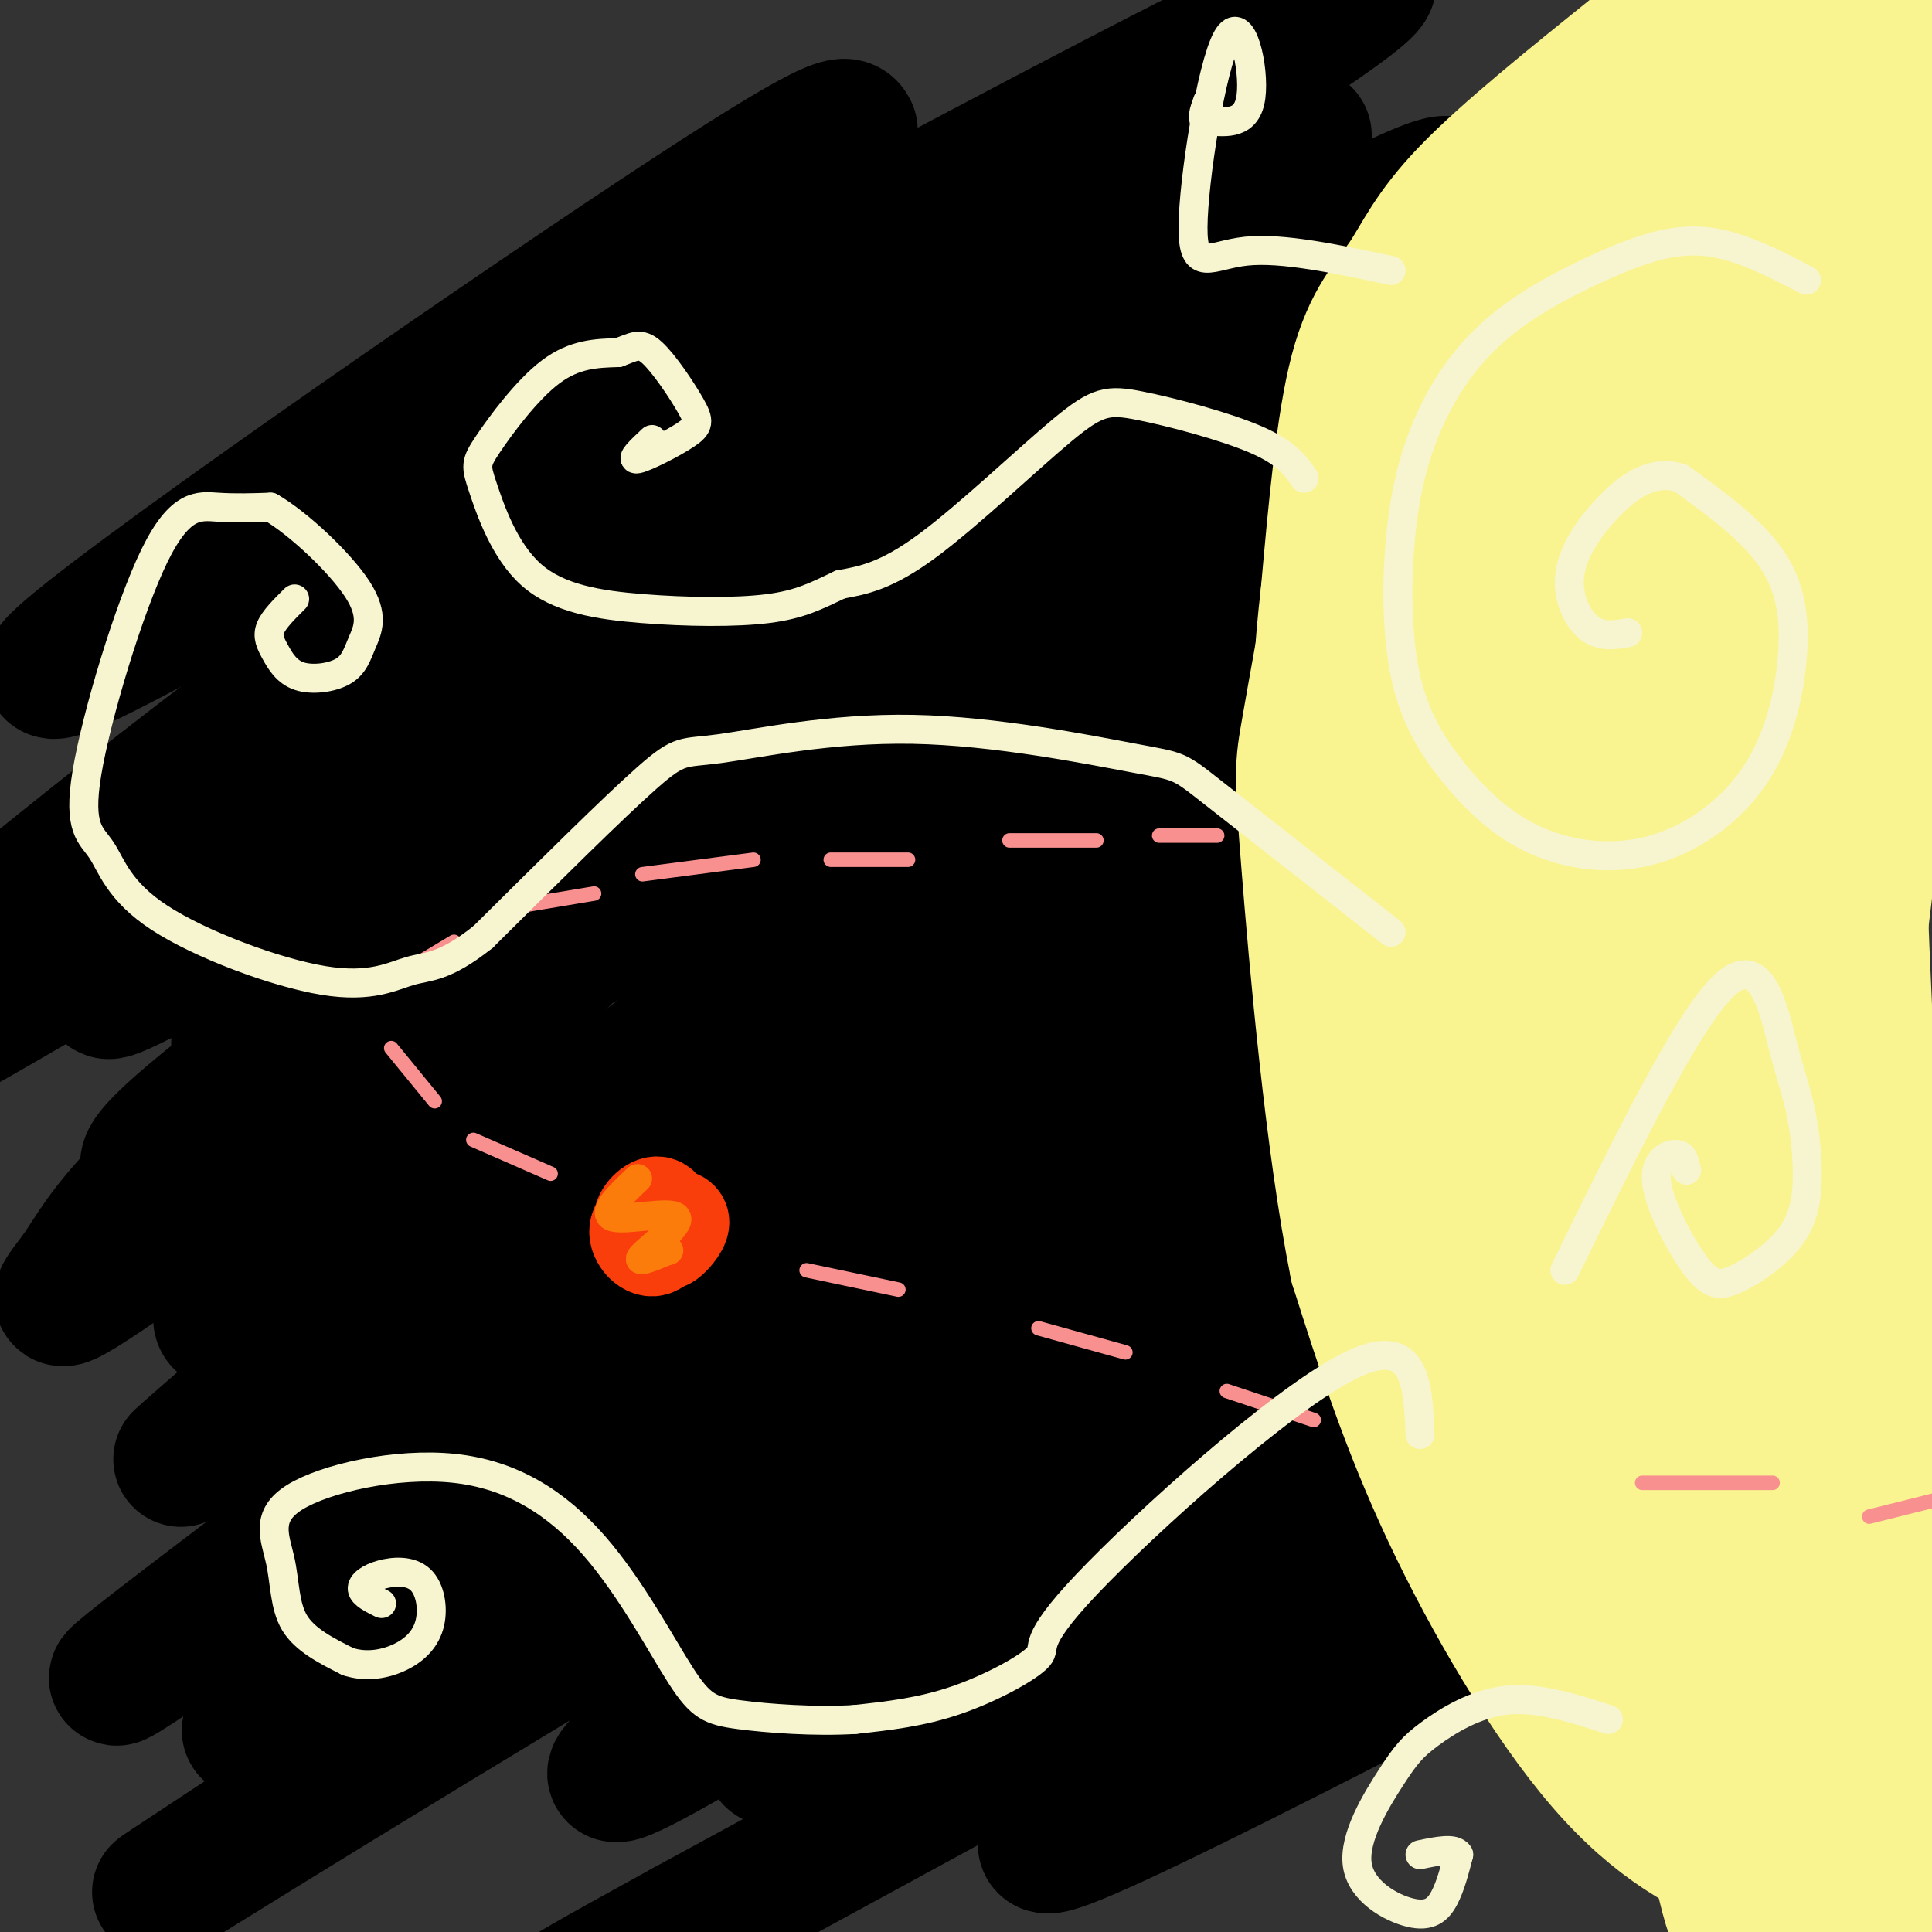 <svg viewBox='0 0 400 400' version='1.1' xmlns='http://www.w3.org/2000/svg' xmlns:xlink='http://www.w3.org/1999/xlink'><rect x="0" y="0" width="400" height="400" fill="#333333" stroke="none"/><g fill='none' stroke='#000000' stroke-width='28' stroke-linecap='round' stroke-linejoin='round'><path d='M176,27c-0.889,-1.667 -1.778,-3.333 -40,22c-38.222,25.333 -113.778,77.667 -124,88c-10.222,10.333 44.889,-21.333 100,-53'/><path d='M112,84c42.571,-22.774 99.000,-53.208 134,-71c35.000,-17.792 48.571,-22.940 27,-8c-21.571,14.940 -78.286,49.970 -135,85'/><path d='M138,90c-36.333,23.356 -59.667,39.244 -81,55c-21.333,15.756 -40.667,31.378 -60,47'/><path d='M358,312c-74.321,38.732 -148.643,77.464 -141,69c7.643,-8.464 97.250,-64.125 148,-96c50.750,-31.875 62.643,-39.964 19,-17c-43.643,22.964 -142.821,76.982 -242,131'/><path d='M142,399c-41.000,22.500 -22.500,13.250 -4,4'/><path d='M270,28c-88.022,58.188 -176.045,116.376 -232,153c-55.955,36.624 -79.844,51.683 -4,7c75.844,-44.683 251.419,-149.107 265,-150c13.581,-0.893 -134.834,101.745 -206,153c-71.166,51.255 -65.083,51.128 -59,51'/><path d='M34,242c-12.520,12.116 -14.318,16.906 -18,22c-3.682,5.094 -9.246,10.490 17,-8c26.246,-18.490 84.304,-60.868 124,-89c39.696,-28.132 61.032,-42.019 83,-54c21.968,-11.981 44.569,-22.057 74,-38c29.431,-15.943 65.693,-37.754 26,-7c-39.693,30.754 -155.341,114.073 -214,158c-58.659,43.927 -60.330,48.464 -62,53'/><path d='M64,279c-18.172,15.651 -32.603,28.277 -24,21c8.603,-7.277 40.240,-34.457 68,-56c27.760,-21.543 51.643,-37.449 76,-53c24.357,-15.551 49.189,-30.746 81,-49c31.811,-18.254 70.603,-39.569 78,-41c7.397,-1.431 -16.601,17.020 -68,56c-51.399,38.980 -130.200,98.490 -209,158'/><path d='M66,315c-46.276,35.050 -57.465,43.674 -17,16c40.465,-27.674 132.586,-91.648 179,-123c46.414,-31.352 47.121,-30.084 72,-43c24.879,-12.916 73.929,-40.016 49,-21c-24.929,19.016 -123.837,84.147 -180,123c-56.163,38.853 -69.582,51.426 -83,64'/><path d='M86,331c-23.909,18.597 -42.180,33.091 -31,25c11.180,-8.091 51.811,-38.767 94,-66c42.189,-27.233 85.935,-51.024 136,-79c50.065,-27.976 106.447,-60.136 72,-35c-34.447,25.136 -159.724,107.568 -285,190'/><path d='M72,366c-54.583,36.143 -48.541,31.502 -2,3c46.541,-28.502 133.583,-80.863 184,-110c50.417,-29.137 64.211,-35.051 84,-45c19.789,-9.949 45.572,-23.935 21,-7c-24.572,16.935 -99.500,64.790 -150,99c-50.500,34.210 -76.571,54.774 -81,60c-4.429,5.226 12.786,-4.887 30,-15'/><path d='M158,351c58.024,-31.071 188.083,-101.250 186,-98c-2.083,3.250 -136.310,79.929 -173,103c-36.690,23.071 24.155,-7.464 85,-38'/><path d='M256,318c28.667,-14.000 57.833,-30.000 87,-46'/><path d='M280,148c-97.622,64.166 -195.243,128.333 -221,144c-25.757,15.667 20.352,-17.165 36,-33c15.648,-15.835 0.837,-14.671 -13,-8c-13.837,6.671 -26.698,18.850 -33,22c-6.302,3.150 -6.043,-2.729 23,-32c29.043,-29.271 86.869,-81.935 112,-106c25.131,-24.065 17.565,-19.533 10,-15'/><path d='M194,120c0.548,-3.665 -3.083,-5.327 -40,14c-36.917,19.327 -107.120,59.642 -126,69c-18.880,9.358 13.564,-12.241 37,-27c23.436,-14.759 37.864,-22.676 65,-37c27.136,-14.324 66.978,-35.054 59,-28c-7.978,7.054 -63.778,41.891 -96,64c-32.222,22.109 -40.868,31.491 -43,38c-2.132,6.509 2.248,10.145 5,11c2.752,0.855 3.876,-1.073 5,-3'/><path d='M60,221c27.187,-11.507 92.655,-38.774 138,-62c45.345,-23.226 70.567,-42.411 28,-8c-42.567,34.411 -152.922,122.418 -165,136c-12.078,13.582 74.121,-47.262 120,-78c45.879,-30.738 51.440,-31.369 57,-32'/></g>
<g fill='none' stroke='#F9F490' stroke-width='28' stroke-linecap='round' stroke-linejoin='round'><path d='M339,10c-13.583,10.935 -27.167,21.869 -35,30c-7.833,8.131 -9.917,13.458 -13,18c-3.083,4.542 -7.167,8.298 -10,19c-2.833,10.702 -4.417,28.351 -6,46'/><path d='M275,123c-1.381,12.000 -1.833,19.000 -1,36c0.833,17.000 2.952,44.000 8,67c5.048,23.000 13.024,42.000 21,61'/><path d='M303,287c7.022,16.853 14.078,28.486 24,41c9.922,12.514 22.710,25.907 30,34c7.290,8.093 9.083,10.884 17,15c7.917,4.116 21.959,9.558 36,15'/><path d='M391,396c-9.167,-2.560 -18.333,-5.119 -28,-9c-9.667,-3.881 -19.833,-9.083 -31,-22c-11.167,-12.917 -23.333,-33.548 -32,-52c-8.667,-18.452 -13.833,-34.726 -19,-51'/><path d='M281,262c-5.126,-25.438 -8.442,-63.533 -10,-83c-1.558,-19.467 -1.357,-20.305 0,-28c1.357,-7.695 3.872,-22.247 6,-32c2.128,-9.753 3.869,-14.707 14,-32c10.131,-17.293 28.651,-46.925 38,-61c9.349,-14.075 9.528,-12.593 14,-15c4.472,-2.407 13.236,-8.704 22,-15'/><path d='M391,369c-3.220,-33.792 -6.440,-67.583 -9,-86c-2.560,-18.417 -4.458,-21.458 -1,-55c3.458,-33.542 12.274,-97.583 16,-138c3.726,-40.417 2.363,-57.208 1,-74'/><path d='M398,16c0.333,-15.333 0.667,-16.667 1,-18'/><path d='M331,25c6.947,136.280 13.894,272.560 21,333c7.106,60.440 14.373,45.041 8,19c-6.373,-26.041 -26.384,-62.724 -37,-89c-10.616,-26.276 -11.835,-42.146 -13,-70c-1.165,-27.854 -2.275,-67.691 -1,-94c1.275,-26.309 4.936,-39.088 17,-59c12.064,-19.912 32.532,-46.956 53,-74'/><path d='M369,364c-6.506,-119.939 -13.013,-239.878 -12,-297c1.013,-57.122 9.545,-51.428 15,-33c5.455,18.428 7.833,49.589 9,106c1.167,56.411 1.122,138.072 3,182c1.878,43.928 5.679,50.122 7,47c1.321,-3.122 0.160,-15.561 -1,-28'/><path d='M390,341c-3.476,-18.269 -11.664,-49.943 -12,-115c-0.336,-65.057 7.182,-163.497 10,-203c2.818,-39.503 0.936,-20.067 0,-17c-0.936,3.067 -0.925,-10.233 -5,-6c-4.075,4.233 -12.237,26.001 -17,41c-4.763,14.999 -6.129,23.231 -9,43c-2.871,19.769 -7.249,51.077 -9,76c-1.751,24.923 -0.876,43.462 0,62'/><path d='M348,222c0.276,17.474 0.968,30.159 -4,14c-4.968,-16.159 -15.594,-61.163 -20,-89c-4.406,-27.837 -2.592,-38.506 -4,-48c-1.408,-9.494 -6.037,-17.812 -9,-18c-2.963,-0.188 -4.258,7.754 -8,12c-3.742,4.246 -9.931,4.797 -5,41c4.931,36.203 20.980,108.058 24,125c3.020,16.942 -6.990,-21.029 -17,-59'/><path d='M305,200c-4.082,-18.650 -5.788,-35.776 -6,-59c-0.212,-23.224 1.068,-52.547 0,-46c-1.068,6.547 -4.485,48.964 -5,77c-0.515,28.036 1.872,41.690 2,53c0.128,11.310 -2.004,20.276 15,50c17.004,29.724 53.144,80.207 65,89c11.856,8.793 -0.572,-24.103 -13,-57'/><path d='M363,307c-3.836,-23.005 -6.926,-52.017 -9,-78c-2.074,-25.983 -3.133,-48.936 0,-73c3.133,-24.064 10.457,-49.238 11,-57c0.543,-7.762 -5.694,1.887 -12,11c-6.306,9.113 -12.680,17.690 -16,45c-3.320,27.310 -3.586,73.353 -2,99c1.586,25.647 5.025,30.899 13,44c7.975,13.101 20.488,34.050 33,55'/><path d='M381,353c8.244,10.911 12.356,10.689 15,9c2.644,-1.689 3.822,-4.844 5,-8'/><path d='M293,120c19.871,75.938 39.742,151.876 48,187c8.258,35.124 4.904,29.435 7,-12c2.096,-41.435 9.641,-118.617 15,-140c5.359,-21.383 8.531,13.033 14,61c5.469,47.967 13.234,109.483 21,171'/><path d='M398,387c1.131,3.786 -6.542,-72.250 -11,-158c-4.458,-85.750 -5.702,-181.214 -4,-206c1.702,-24.786 6.351,21.107 11,67'/><path d='M394,90c2.833,18.833 4.417,32.417 6,46'/></g>
<g fill='none' stroke='#F99090' stroke-width='3' stroke-linecap='round' stroke-linejoin='round'><path d='M81,217c0.000,0.000 9.000,11.000 9,11'/><path d='M98,236c0.000,0.000 16.000,7.000 16,7'/><path d='M167,263c0.000,0.000 19.000,4.000 19,4'/><path d='M215,275c0.000,0.000 18.000,5.000 18,5'/><path d='M254,288c0.000,0.000 18.000,6.000 18,6'/><path d='M340,307c0.000,0.000 27.000,0.000 27,0'/><path d='M387,314c0.000,0.000 16.000,-4.000 16,-4'/><path d='M79,204c0.000,0.000 15.000,-9.000 15,-9'/><path d='M105,188c0.000,0.000 18.000,-3.000 18,-3'/><path d='M133,181c0.000,0.000 23.000,-3.000 23,-3'/><path d='M209,174c0.000,0.000 18.000,0.000 18,0'/><path d='M240,173c0.000,0.000 12.000,0.000 12,0'/><path d='M172,178c0.000,0.000 16.000,0.000 16,0'/></g>
<g fill='none' stroke='#F93D0B' stroke-width='20' stroke-linecap='round' stroke-linejoin='round'><path d='M137,250c-2.501,1.522 -5.002,3.043 -5,5c0.002,1.957 2.506,4.349 4,3c1.494,-1.349 1.979,-6.440 1,-8c-0.979,-1.560 -3.423,0.411 -4,2c-0.577,1.589 0.711,2.794 2,4'/><path d='M135,256c1.167,0.333 3.083,-0.833 5,-2'/><path d='M136,252c2.467,-0.111 4.933,-0.222 5,1c0.067,1.222 -2.267,3.778 -3,4c-0.733,0.222 0.133,-1.889 1,-4'/></g>
<g fill='none' stroke='#FB7B0B' stroke-width='6' stroke-linecap='round' stroke-linejoin='round'><path d='M132,244c-3.821,3.625 -7.643,7.250 -5,8c2.643,0.750 11.750,-1.375 13,0c1.250,1.375 -5.357,6.250 -7,8c-1.643,1.750 1.679,0.375 5,-1'/><path d='M138,259c0.833,-0.167 0.417,-0.083 0,0'/></g>
<g fill='none' stroke='#F7F5D0' stroke-width='6' stroke-linecap='round' stroke-linejoin='round'><path d='M270,99c-1.799,-2.616 -3.598,-5.231 -10,-8c-6.402,-2.769 -17.407,-5.691 -24,-7c-6.593,-1.309 -8.775,-1.006 -16,5c-7.225,6.006 -19.493,17.716 -28,24c-8.507,6.284 -13.254,7.142 -18,8'/><path d='M174,121c-4.937,2.329 -8.278,4.150 -15,5c-6.722,0.850 -16.825,0.729 -26,0c-9.175,-0.729 -17.423,-2.065 -23,-7c-5.577,-4.935 -8.485,-13.467 -10,-18c-1.515,-4.533 -1.639,-5.067 1,-9c2.639,-3.933 8.040,-11.267 13,-15c4.960,-3.733 9.480,-3.867 14,-4'/><path d='M128,73c3.295,-1.214 4.532,-2.248 7,0c2.468,2.248 6.167,7.778 8,11c1.833,3.222 1.801,4.137 -1,6c-2.801,1.863 -8.372,4.675 -10,5c-1.628,0.325 0.686,-1.838 3,-4'/><path d='M288,193c-14.915,-11.680 -29.829,-23.360 -37,-29c-7.171,-5.640 -6.598,-5.241 -16,-7c-9.402,-1.759 -28.778,-5.678 -46,-6c-17.222,-0.322 -32.291,2.952 -40,4c-7.709,1.048 -8.060,-0.129 -15,6c-6.940,6.129 -20.470,19.565 -34,33'/><path d='M100,194c-8.072,6.413 -11.254,5.947 -15,7c-3.746,1.053 -8.058,3.626 -18,2c-9.942,-1.626 -25.514,-7.451 -34,-13c-8.486,-5.549 -9.884,-10.821 -12,-14c-2.116,-3.179 -4.949,-4.264 -3,-16c1.949,-11.736 8.678,-34.121 14,-45c5.322,-10.879 9.235,-10.251 13,-10c3.765,0.251 7.383,0.126 11,0'/><path d='M56,105c5.687,3.271 14.404,11.450 18,17c3.596,5.550 2.070,8.472 1,11c-1.070,2.528 -1.685,4.664 -4,6c-2.315,1.336 -6.332,1.874 -9,1c-2.668,-0.874 -3.988,-3.158 -5,-5c-1.012,-1.842 -1.718,-3.240 -1,-5c0.718,-1.760 2.859,-3.880 5,-6'/><path d='M294,297c-0.426,-10.624 -0.852,-21.247 -15,-14c-14.148,7.247 -42.019,32.365 -54,45c-11.981,12.635 -8.072,12.786 -10,15c-1.928,2.214 -9.694,6.490 -17,9c-7.306,2.510 -14.153,3.255 -21,4'/><path d='M177,356c-8.160,0.512 -18.061,-0.207 -24,-1c-5.939,-0.793 -7.917,-1.661 -12,-8c-4.083,-6.339 -10.272,-18.151 -18,-27c-7.728,-8.849 -16.996,-14.736 -29,-16c-12.004,-1.264 -26.743,2.094 -33,6c-6.257,3.906 -4.031,8.359 -3,13c1.031,4.641 0.866,9.469 3,13c2.134,3.531 6.567,5.766 11,8'/><path d='M72,344c3.826,1.297 7.890,0.538 11,-1c3.110,-1.538 5.264,-3.857 6,-7c0.736,-3.143 0.053,-7.111 -2,-9c-2.053,-1.889 -5.476,-1.701 -8,-1c-2.524,0.701 -4.150,1.915 -4,3c0.150,1.085 2.075,2.043 4,3'/><path d='M333,356c-7.229,-2.334 -14.458,-4.668 -21,-4c-6.542,0.668 -12.395,4.339 -16,7c-3.605,2.661 -4.960,4.312 -8,9c-3.040,4.688 -7.763,12.411 -7,18c0.763,5.589 7.013,9.043 11,10c3.987,0.957 5.711,-0.584 7,-3c1.289,-2.416 2.145,-5.708 3,-9'/><path d='M302,384c-0.833,-1.500 -4.417,-0.750 -8,0'/><path d='M288,56c-11.276,-2.394 -22.552,-4.788 -30,-4c-7.448,0.788 -11.069,4.758 -11,-5c0.069,-9.758 3.826,-33.242 7,-39c3.174,-5.758 5.764,6.212 5,12c-0.764,5.788 -4.882,5.394 -9,5'/><path d='M250,25c-1.500,0.167 -0.750,-1.917 0,-4'/><path d='M374,58c-7.064,-3.669 -14.128,-7.339 -21,-8c-6.872,-0.661 -13.554,1.686 -21,5c-7.446,3.314 -15.658,7.593 -22,13c-6.342,5.407 -10.814,11.941 -14,19c-3.186,7.059 -5.084,14.644 -6,24c-0.916,9.356 -0.848,20.484 1,29c1.848,8.516 5.477,14.420 10,20c4.523,5.580 9.939,10.836 17,14c7.061,3.164 15.765,4.237 24,2c8.235,-2.237 16.001,-7.785 21,-15c4.999,-7.215 7.230,-16.096 8,-24c0.770,-7.904 0.077,-14.830 -4,-21c-4.077,-6.170 -11.539,-11.585 -19,-17'/><path d='M348,99c-5.813,-1.947 -10.847,1.684 -15,6c-4.153,4.316 -7.426,9.316 -8,14c-0.574,4.684 1.550,9.053 4,11c2.450,1.947 5.225,1.474 8,1'/><path d='M324,263c12.696,-25.950 25.392,-51.900 33,-59c7.608,-7.100 10.130,4.651 12,12c1.870,7.349 3.090,10.295 4,15c0.910,4.705 1.510,11.168 1,16c-0.510,4.832 -2.130,8.031 -5,11c-2.870,2.969 -6.990,5.707 -10,7c-3.010,1.293 -4.910,1.140 -8,-3c-3.090,-4.140 -7.370,-12.269 -8,-17c-0.630,-4.731 2.392,-6.066 4,-6c1.608,0.066 1.804,1.533 2,3'/><path d='M349,242c0.333,0.500 0.167,0.250 0,0'/></g>
</svg>